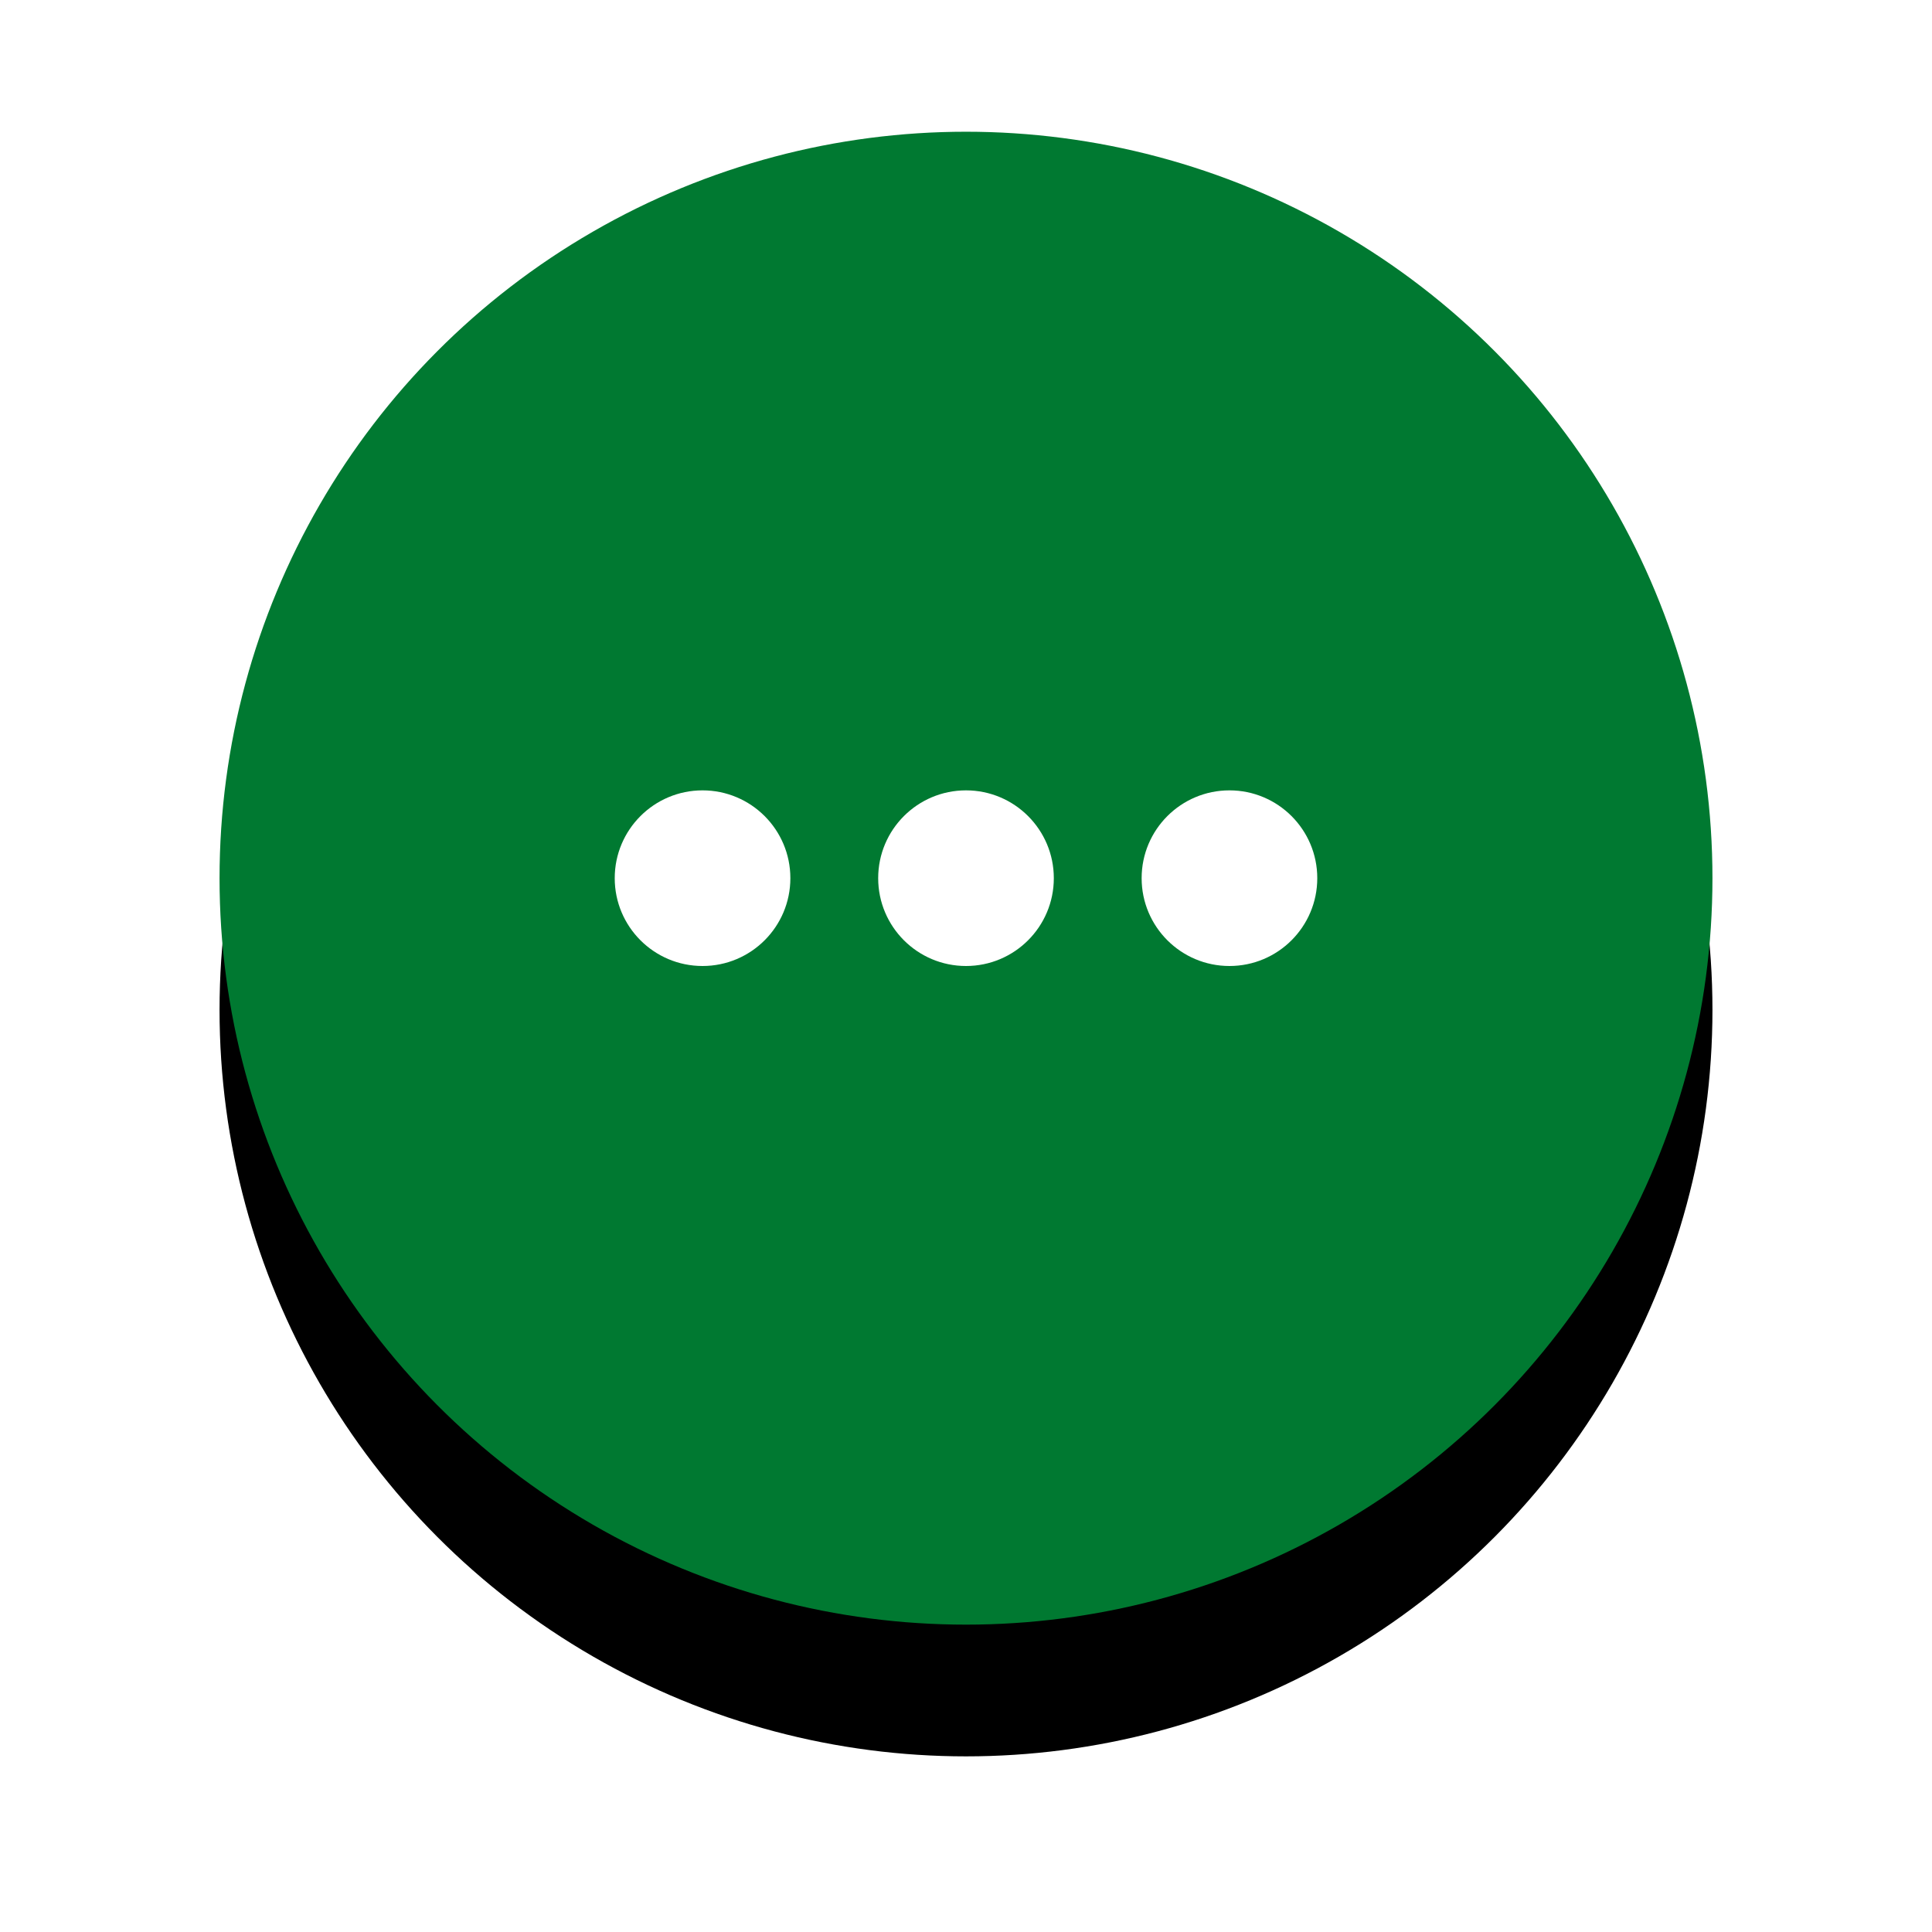 <svg width="44px" height="44px" viewBox="0 0 44 44" version="1.1" xmlns="http://www.w3.org/2000/svg" xmlns:xlink="http://www.w3.org/1999/xlink">
    <defs>
        <circle id="path-1" cx="17" cy="17" r="17"></circle>
        <filter x="-25.0%" y="-19.1%" width="150.0%" height="150.0%" filterUnits="objectBoundingBox" id="filter-2">
            <feOffset dx="0" dy="3" in="SourceAlpha" result="shadowOffsetOuter1"></feOffset>
            <feGaussianBlur stdDeviation="2.5" in="shadowOffsetOuter1" result="shadowBlurOuter1"></feGaussianBlur>
            <feColorMatrix values="0 0 0 0 0   0 0 0 0 0   0 0 0 0 0  0 0 0 0.35 0" type="matrix" in="shadowBlurOuter1"></feColorMatrix>
        </filter>
    </defs>
    <g id="02-Optimized-Components" stroke="none" stroke-width="1" fill="none" fill-rule="evenodd">
        <g id="M---C56-Anchor-Links---Open-Menu" transform="translate(-260, -58)">
            <g id="C56-Anchor-Links" transform="translate(-54, 50)">
                <g id="Button" transform="translate(319, 11)">
                    <g id="Oval">
                        <use fill="black" fill-opacity="1" filter="url(#filter-2)" xlink:href="#path-1"></use>
                        <use fill="#007931" fill-rule="evenodd" xlink:href="#path-1"></use>
                    </g>
                    <circle id="Oval" fill="#FFFFFF" cx="11" cy="17" r="2"></circle>
                    <circle id="Oval-Copy" fill="#FFFFFF" cx="17" cy="17" r="2"></circle>
                    <circle id="Oval-Copy-2" fill="#FFFFFF" cx="23" cy="17" r="2"></circle>
                </g>
            </g>
        </g>
    </g>
</svg>